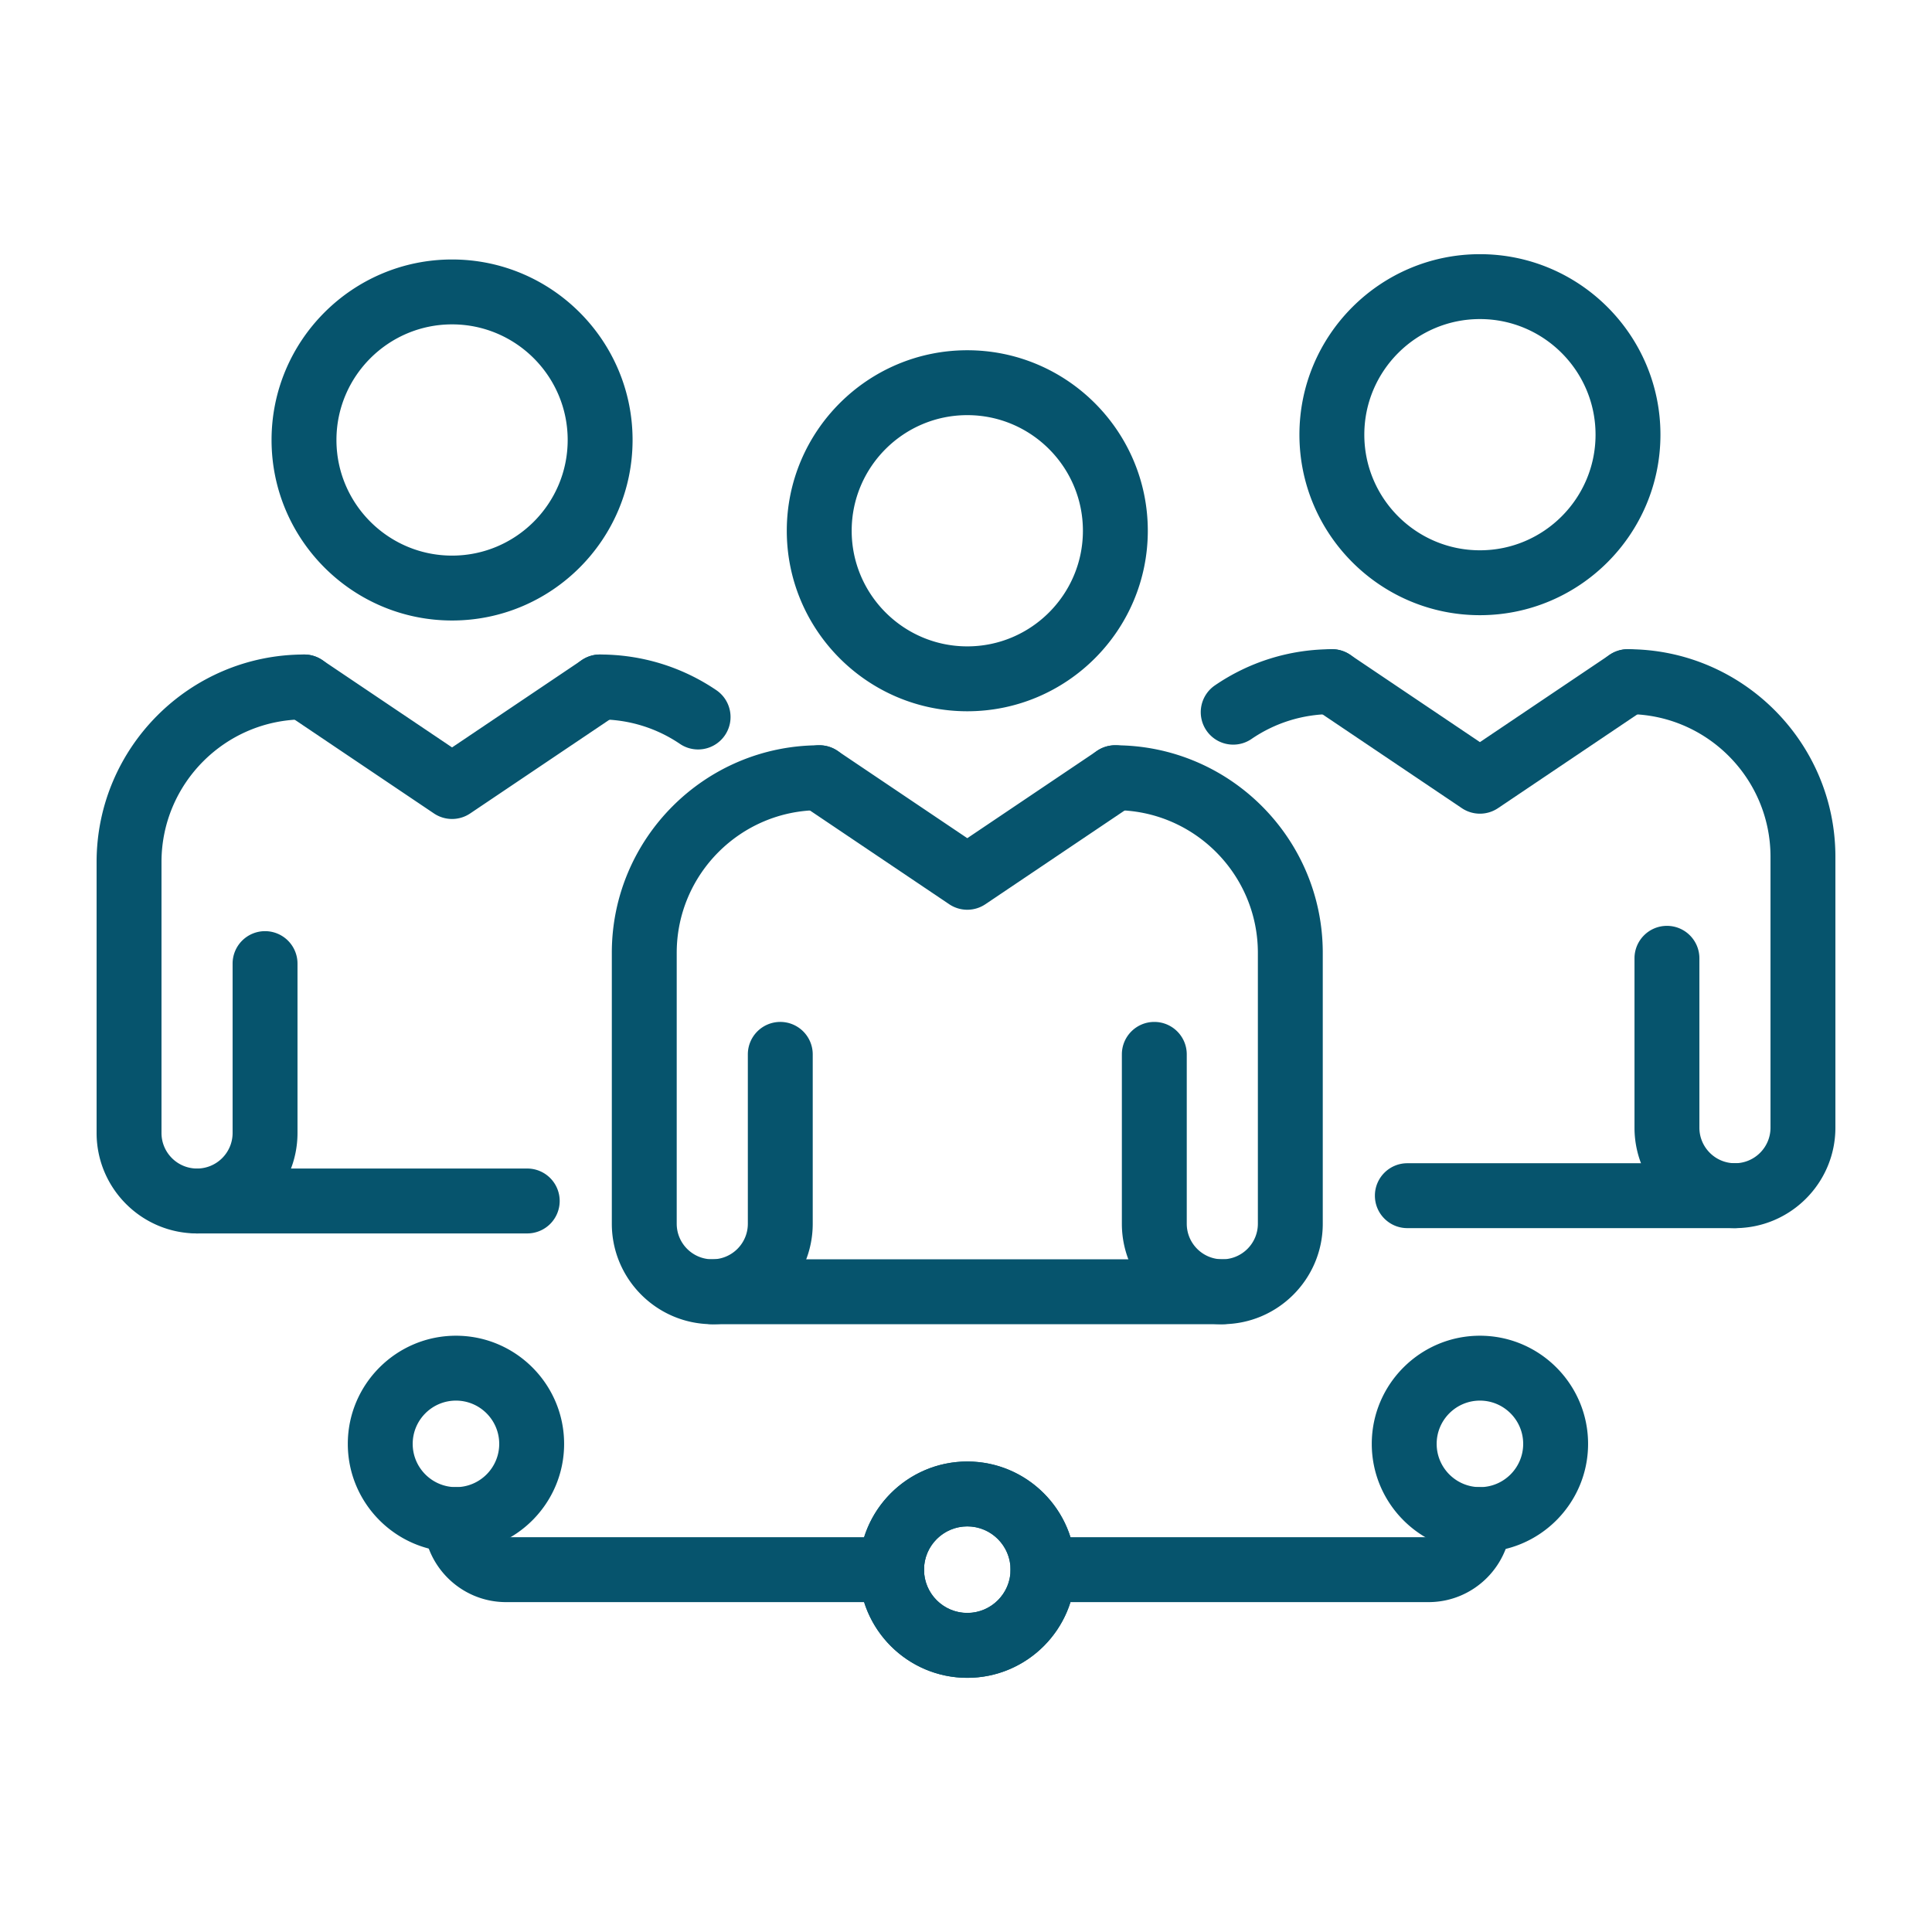 <svg xmlns="http://www.w3.org/2000/svg" version="1.1" xmlns:xlink="http://www.w3.org/1999/xlink" width="512" height="512" x="0" y="0" viewBox="0 0 500 500" style="enable-background:new 0 0 512 512" xml:space="preserve" class=""><g><path d="M50.994 319.21C36.66 319.21 25 307.546 25 293.212v-70.109c0-29.619 24.095-53.714 53.714-53.714a8.395 8.395 0 0 1 8.397 8.397 8.396 8.396 0 0 1-8.397 8.397c-20.358 0-36.92 16.562-36.92 36.92v70.109c0 5.076 4.127 9.203 9.201 9.203 5.076 0 9.203-4.127 9.203-9.203v-43.833a8.396 8.396 0 0 1 8.397-8.397 8.397 8.397 0 0 1 8.398 8.397v43.833c-.001 14.334-11.664 25.998-25.999 25.998zM180.66 193.959a8.35 8.35 0 0 1-4.702-1.447c-6.112-4.141-13.265-6.33-20.684-6.33a8.396 8.396 0 0 1-8.397-8.397 8.396 8.396 0 0 1 8.397-8.397c10.792 0 21.204 3.189 30.103 9.222 3.84 2.603 4.844 7.823 2.242 11.661a8.383 8.383 0 0 1-6.959 3.688zM116.995 160.584c-25.759 0-46.716-20.956-46.716-46.716 0-25.757 20.957-46.715 46.716-46.715 25.757 0 46.715 20.957 46.715 46.715 0 25.759-20.957 46.716-46.715 46.716zm0-76.637c-16.499 0-29.923 13.421-29.923 29.92s13.424 29.923 29.923 29.923 29.92-13.424 29.92-29.923-13.42-29.92-29.92-29.92z" fill="#06546d" opacity="1" data-original="#000000"></path><path d="M136.449 319.21H50.994a8.396 8.396 0 0 1-8.397-8.397 8.397 8.397 0 0 1 8.397-8.398h85.455a8.397 8.397 0 0 1 8.397 8.398 8.396 8.396 0 0 1-8.397 8.397zM116.993 211.95a8.38 8.38 0 0 1-4.688-1.432L74.027 184.75a8.391 8.391 0 0 1-2.277-11.653 8.39 8.39 0 0 1 11.653-2.277l33.591 22.61 33.593-22.61c3.849-2.591 9.068-1.575 11.653 2.277a8.393 8.393 0 0 1-2.276 11.653l-38.282 25.768a8.393 8.393 0 0 1-4.689 1.432zM184.337 342.701c-14.334 0-25.998-11.664-25.998-25.998v-70.107c0-29.619 24.097-53.716 53.717-53.716a8.396 8.396 0 0 1 8.397 8.397 8.396 8.396 0 0 1-8.397 8.397c-20.358 0-36.923 16.564-36.923 36.923v70.107c0 5.076 4.128 9.203 9.204 9.203 5.075 0 9.203-4.127 9.203-9.203V272.87a8.396 8.396 0 0 1 8.397-8.397 8.396 8.396 0 0 1 8.397 8.397v43.833c-.001 14.334-11.664 25.998-25.997 25.998zM316.333 342.701c-14.334 0-25.995-11.664-25.995-25.998V272.87c0-4.638 3.758-8.397 8.397-8.397s8.397 3.759 8.397 8.397v43.833c0 5.076 4.128 9.203 9.201 9.203 5.076 0 9.203-4.127 9.203-9.203v-70.107c0-20.358-16.564-36.923-36.923-36.923a8.396 8.396 0 0 1-8.397-8.397 8.395 8.395 0 0 1 8.397-8.397c29.619 0 53.717 24.097 53.717 53.716v70.107c.001 14.335-11.663 25.999-25.997 25.999zM250.335 184.075c-25.758 0-46.715-20.956-46.715-46.716 0-25.757 20.957-46.715 46.715-46.715 25.759 0 46.716 20.957 46.716 46.715 0 25.759-20.957 46.716-46.716 46.716zm0-76.637c-16.499 0-29.92 13.421-29.92 29.92s13.421 29.923 29.92 29.923 29.922-13.424 29.922-29.923-13.424-29.92-29.922-29.92z" fill="#06546d" opacity="1" data-original="#000000"></path><path d="M316.333 342.701H184.337c-4.639 0-8.398-3.758-8.398-8.397s3.759-8.398 8.398-8.398h131.997a8.396 8.396 0 0 1 8.397 8.398 8.397 8.397 0 0 1-8.398 8.397zM250.335 235.441a8.385 8.385 0 0 1-4.688-1.432l-38.279-25.768a8.392 8.392 0 0 1-2.277-11.653c2.589-3.849 7.806-4.871 11.652-2.277l33.592 22.61 33.591-22.61c3.843-2.595 9.064-1.572 11.652 2.277a8.392 8.392 0 0 1-2.277 11.653l-38.279 25.768a8.382 8.382 0 0 1-4.687 1.432zM449.002 317.838c-14.334 0-25.995-11.664-25.995-25.998v-43.832c0-4.639 3.759-8.398 8.397-8.398s8.397 3.758 8.397 8.398v43.832c0 5.076 4.127 9.204 9.201 9.204 5.076 0 9.203-4.128 9.203-9.204v-70.11c0-20.358-16.564-36.92-36.923-36.92a8.395 8.395 0 0 1-8.397-8.397 8.396 8.396 0 0 1 8.397-8.397c29.619 0 53.717 24.095 53.717 53.714v70.109c.001 14.335-11.663 25.999-25.997 25.999zM319.159 192.71a8.383 8.383 0 0 1-6.937-3.655 8.397 8.397 0 0 1 2.187-11.672c8.952-6.128 19.435-9.367 30.316-9.367a8.395 8.395 0 0 1 8.397 8.397 8.396 8.396 0 0 1-8.397 8.397c-7.481 0-14.684 2.225-20.831 6.432a8.349 8.349 0 0 1-4.735 1.468zM383.004 159.209c-25.757 0-46.714-20.956-46.714-46.714 0-25.757 20.957-46.714 46.714-46.714 25.76 0 46.717 20.957 46.717 46.714s-20.958 46.714-46.717 46.714zm0-76.634c-16.499 0-29.92 13.421-29.92 29.92s13.421 29.92 29.92 29.92 29.923-13.421 29.923-29.92c-.001-16.499-13.424-29.92-29.923-29.92z" fill="#06546d" opacity="1" data-original="#000000"></path><path d="M449.002 317.838H364.22c-4.639 0-8.397-3.759-8.397-8.397s3.758-8.397 8.397-8.397h84.782c4.638 0 8.397 3.759 8.397 8.397s-3.758 8.397-8.397 8.397zM383.004 210.579a8.385 8.385 0 0 1-4.688-1.432l-38.279-25.768a8.392 8.392 0 0 1-2.277-11.653c2.589-3.849 7.807-4.871 11.652-2.277l33.591 22.61 33.591-22.61a8.388 8.388 0 0 1 11.652 2.277 8.393 8.393 0 0 1-2.277 11.653l-38.279 25.768a8.385 8.385 0 0 1-4.686 1.432zM250.335 434.219c-15.433 0-27.99-12.558-27.99-27.991 0-15.432 12.557-27.99 27.99-27.99 15.432 0 27.99 12.558 27.99 27.99 0 15.433-12.558 27.991-27.99 27.991zm0-39.187c-6.175 0-11.196 5.021-11.196 11.196s5.021 11.196 11.196 11.196c6.174 0 11.196-5.021 11.196-11.196 0-6.174-5.022-11.196-11.196-11.196zM383.004 401.664c-15.433 0-27.99-12.558-27.99-27.99 0-15.433 12.557-27.991 27.99-27.991s27.99 12.558 27.99 27.991c0 15.432-12.557 27.99-27.99 27.99zm0-39.187c-6.175 0-11.196 5.021-11.196 11.196 0 6.174 5.021 11.196 11.196 11.196s11.196-5.021 11.196-11.196c0-6.174-5.021-11.196-11.196-11.196zM118.002 401.664c-15.433 0-27.99-12.558-27.99-27.99 0-15.433 12.557-27.991 27.99-27.991 15.432 0 27.99 12.558 27.99 27.991 0 15.432-12.558 27.99-27.99 27.99zm0-39.187c-6.175 0-11.196 5.021-11.196 11.196 0 6.174 5.021 11.196 11.196 11.196 6.174 0 11.196-5.021 11.196-11.196-.001-6.174-5.022-11.196-11.196-11.196z" fill="#06546d" opacity="1" data-original="#000000"></path><path d="M230.742 414.626h-99.778c-11.778 0-21.359-9.581-21.359-21.359a8.396 8.396 0 0 1 8.397-8.397 8.396 8.396 0 0 1 8.397 8.397 4.57 4.57 0 0 0 4.565 4.565h99.778a8.397 8.397 0 0 1 0 16.794z" fill="#06546d" opacity="1" data-original="#000000"></path><path d="M250.335 434.219c-15.433 0-27.99-12.558-27.99-27.991 0-15.432 12.557-27.99 27.99-27.99 15.432 0 27.99 12.558 27.99 27.99 0 15.433-12.558 27.991-27.99 27.991zm0-39.187c-6.175 0-11.196 5.021-11.196 11.196s5.021 11.196 11.196 11.196c6.174 0 11.196-5.021 11.196-11.196 0-6.174-5.022-11.196-11.196-11.196z" fill="#06546d" opacity="1" data-original="#000000"></path><path d="M369.706 414.626h-99.778a8.396 8.396 0 0 1-8.397-8.398 8.396 8.396 0 0 1 8.397-8.397h99.778a4.57 4.57 0 0 0 4.565-4.565c0-4.638 3.758-8.397 8.397-8.397s8.397 3.759 8.397 8.397c0 11.778-9.581 21.36-21.359 21.36z" fill="#06546d" opacity="1" data-original="#000000"></path></g></svg>